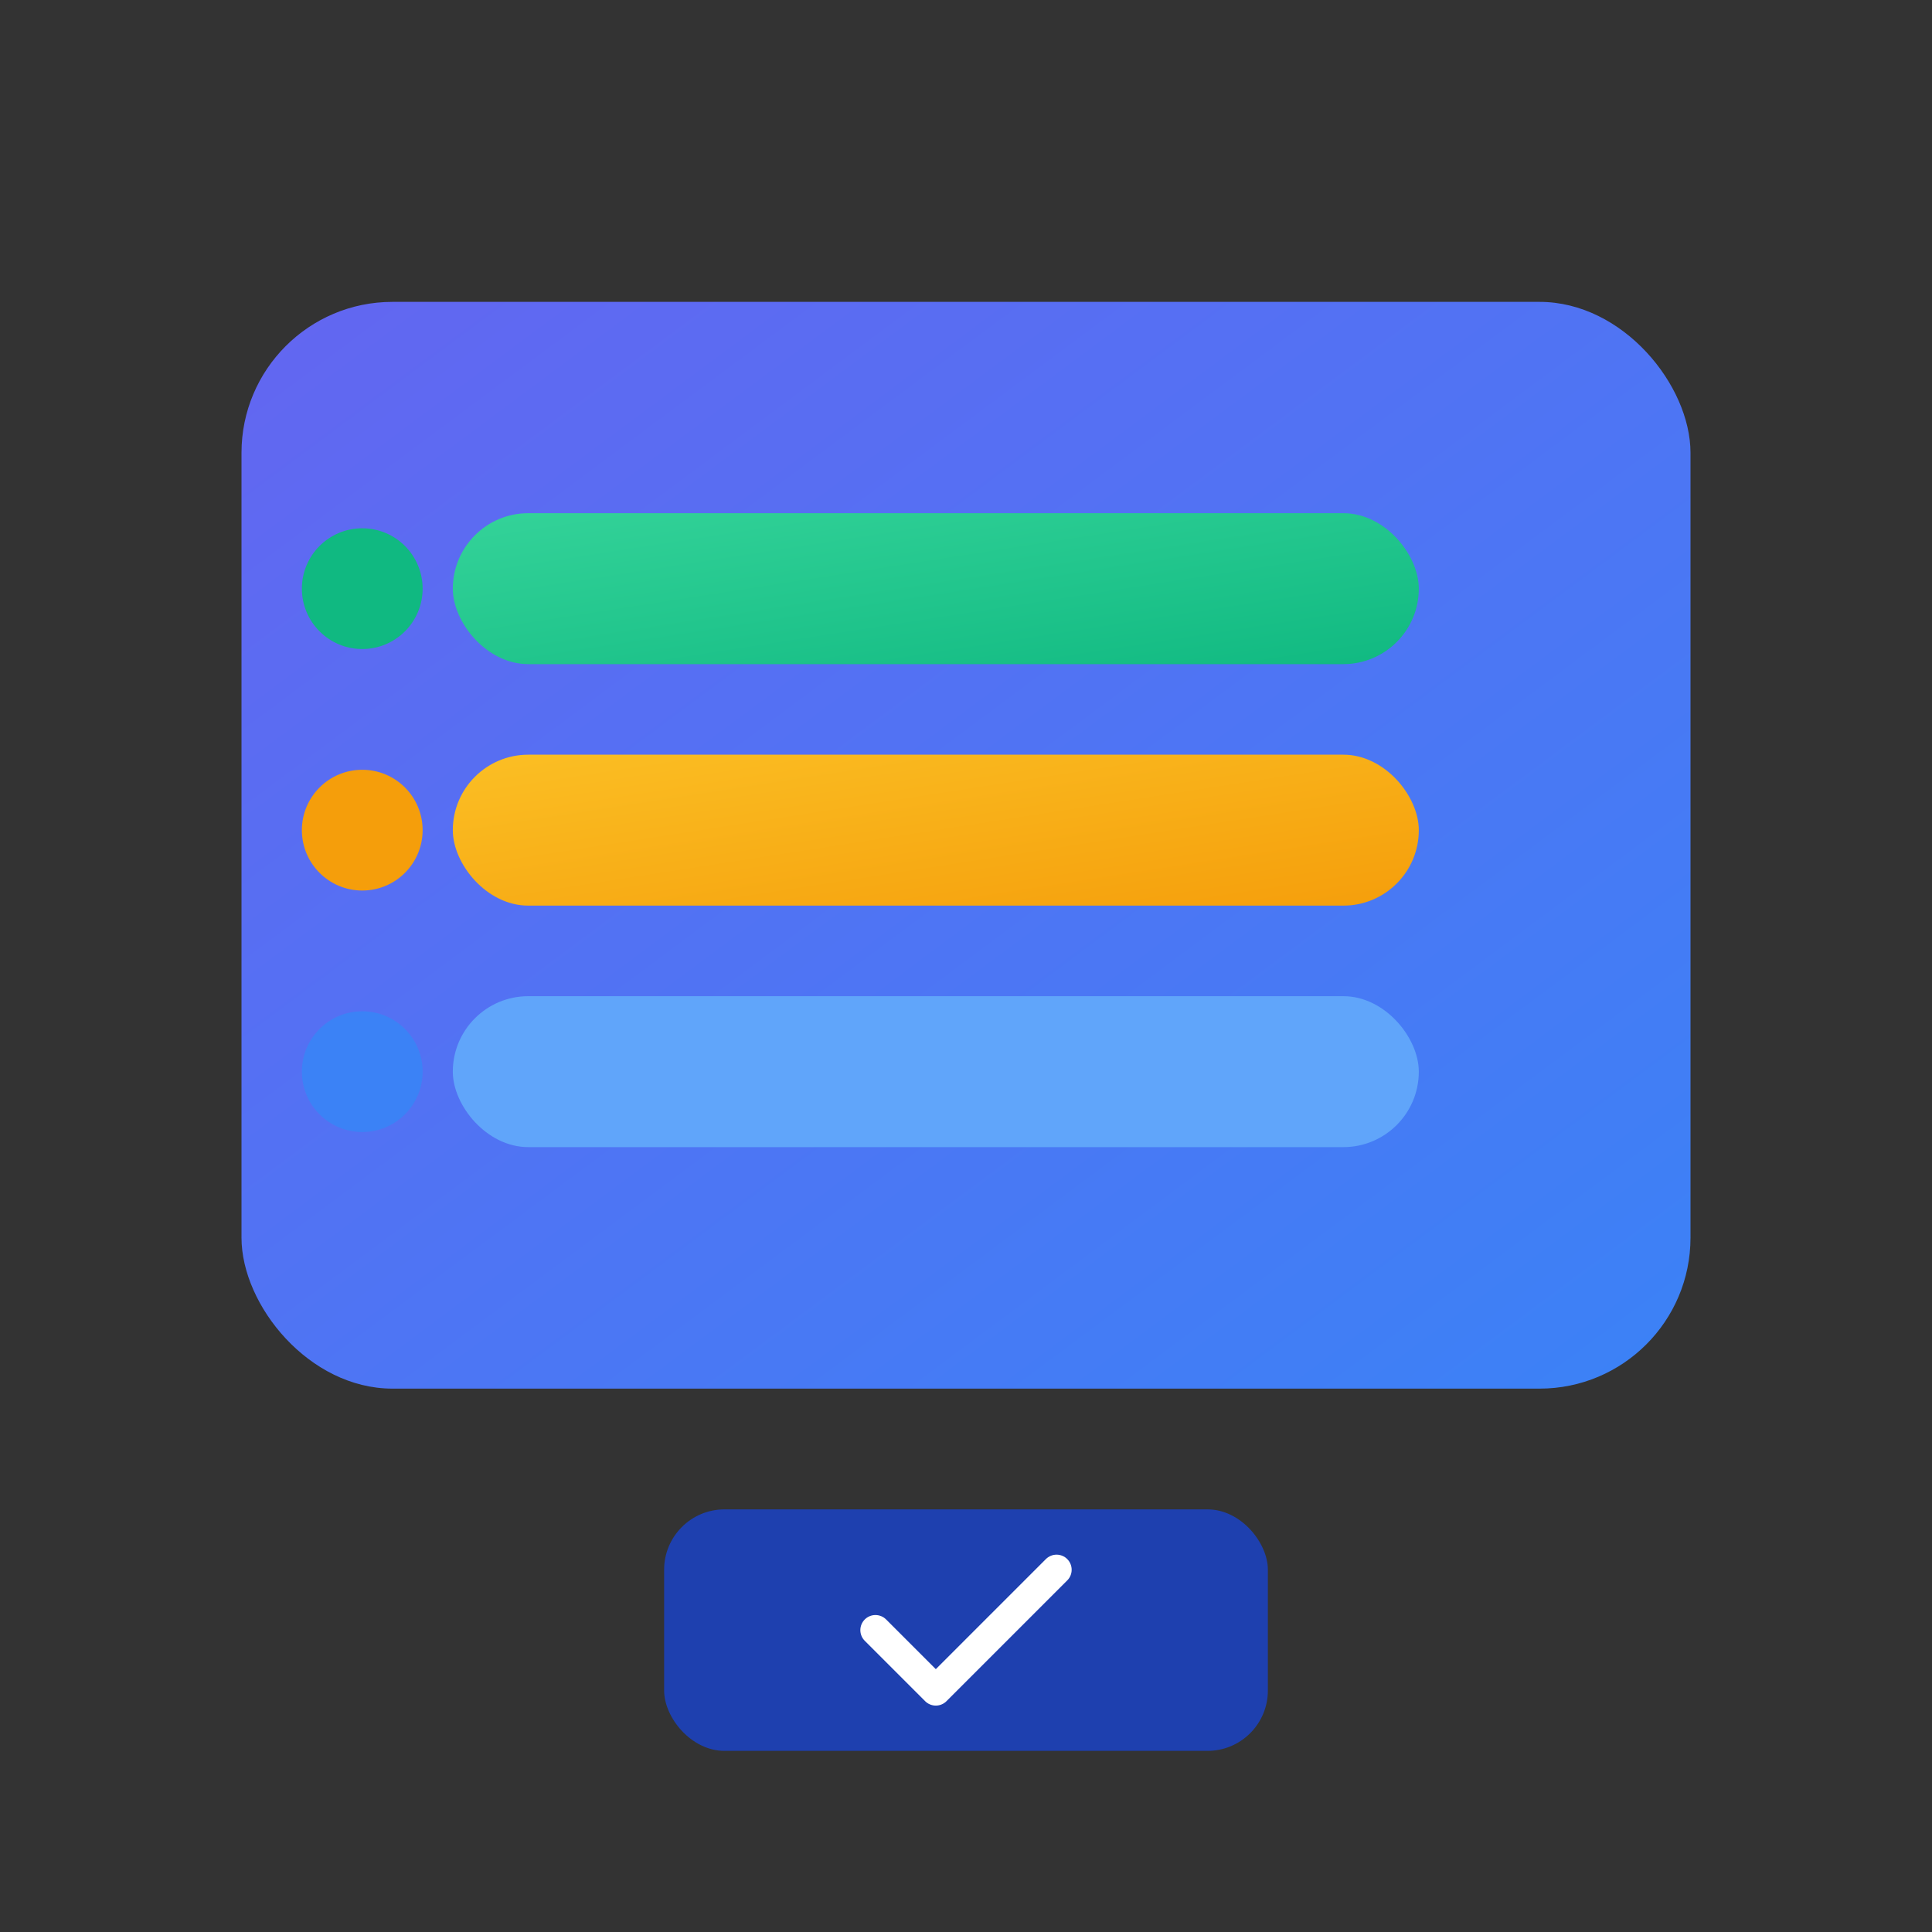 <svg width="128" height="128" viewBox="0 0 128 128" xmlns="http://www.w3.org/2000/svg" fill="none">
  <rect x="0" y="0" width="128" height="128" fill="#333333" stroke="none"/>
  <defs>
    <linearGradient id="g1" x1="0" y1="0" x2="1" y2="1">
      <stop offset="0%" stop-color="#6366F1"/>
      <stop offset="100%" stop-color="#3B82F6"/>
    </linearGradient>
    <linearGradient id="g2" x1="0" y1="0" x2="1" y2="1">
      <stop offset="0%" stop-color="#34D399"/>
      <stop offset="100%" stop-color="#10B981"/>
    </linearGradient>
    <linearGradient id="g3" x1="0" y1="0" x2="1" y2="1">
      <stop offset="0%" stop-color="#FBBF24"/>
      <stop offset="100%" stop-color="#F59E0B"/>
    </linearGradient>
  </defs>

  <!-- Screen container -->
  <rect x="16" y="20" width="96" height="72" rx="10" fill="url(#g1)" />

  <!-- Answer lines -->
  <rect x="30" y="34" width="64" height="10" rx="5" fill="url(#g2)" />
  <rect x="30" y="50" width="64" height="10" rx="5" fill="url(#g3)" />
  <rect x="30" y="66" width="64" height="10" rx="5" fill="#60A5FA" />

  <!-- Radio/check icons -->
  <circle cx="24" cy="39" r="4" fill="#10B981" />
  <circle cx="24" cy="55" r="4" fill="#F59E0B" />
  <circle cx="24" cy="71" r="4" fill="#3B82F6" />

  <!-- Bottom button -->
  <rect x="44" y="100" width="40" height="16" rx="4" fill="#1E40AF" />
  <path d="M58 108l4 4 8-8" stroke="white" stroke-width="2" stroke-linecap="round" stroke-linejoin="round"/>
</svg>